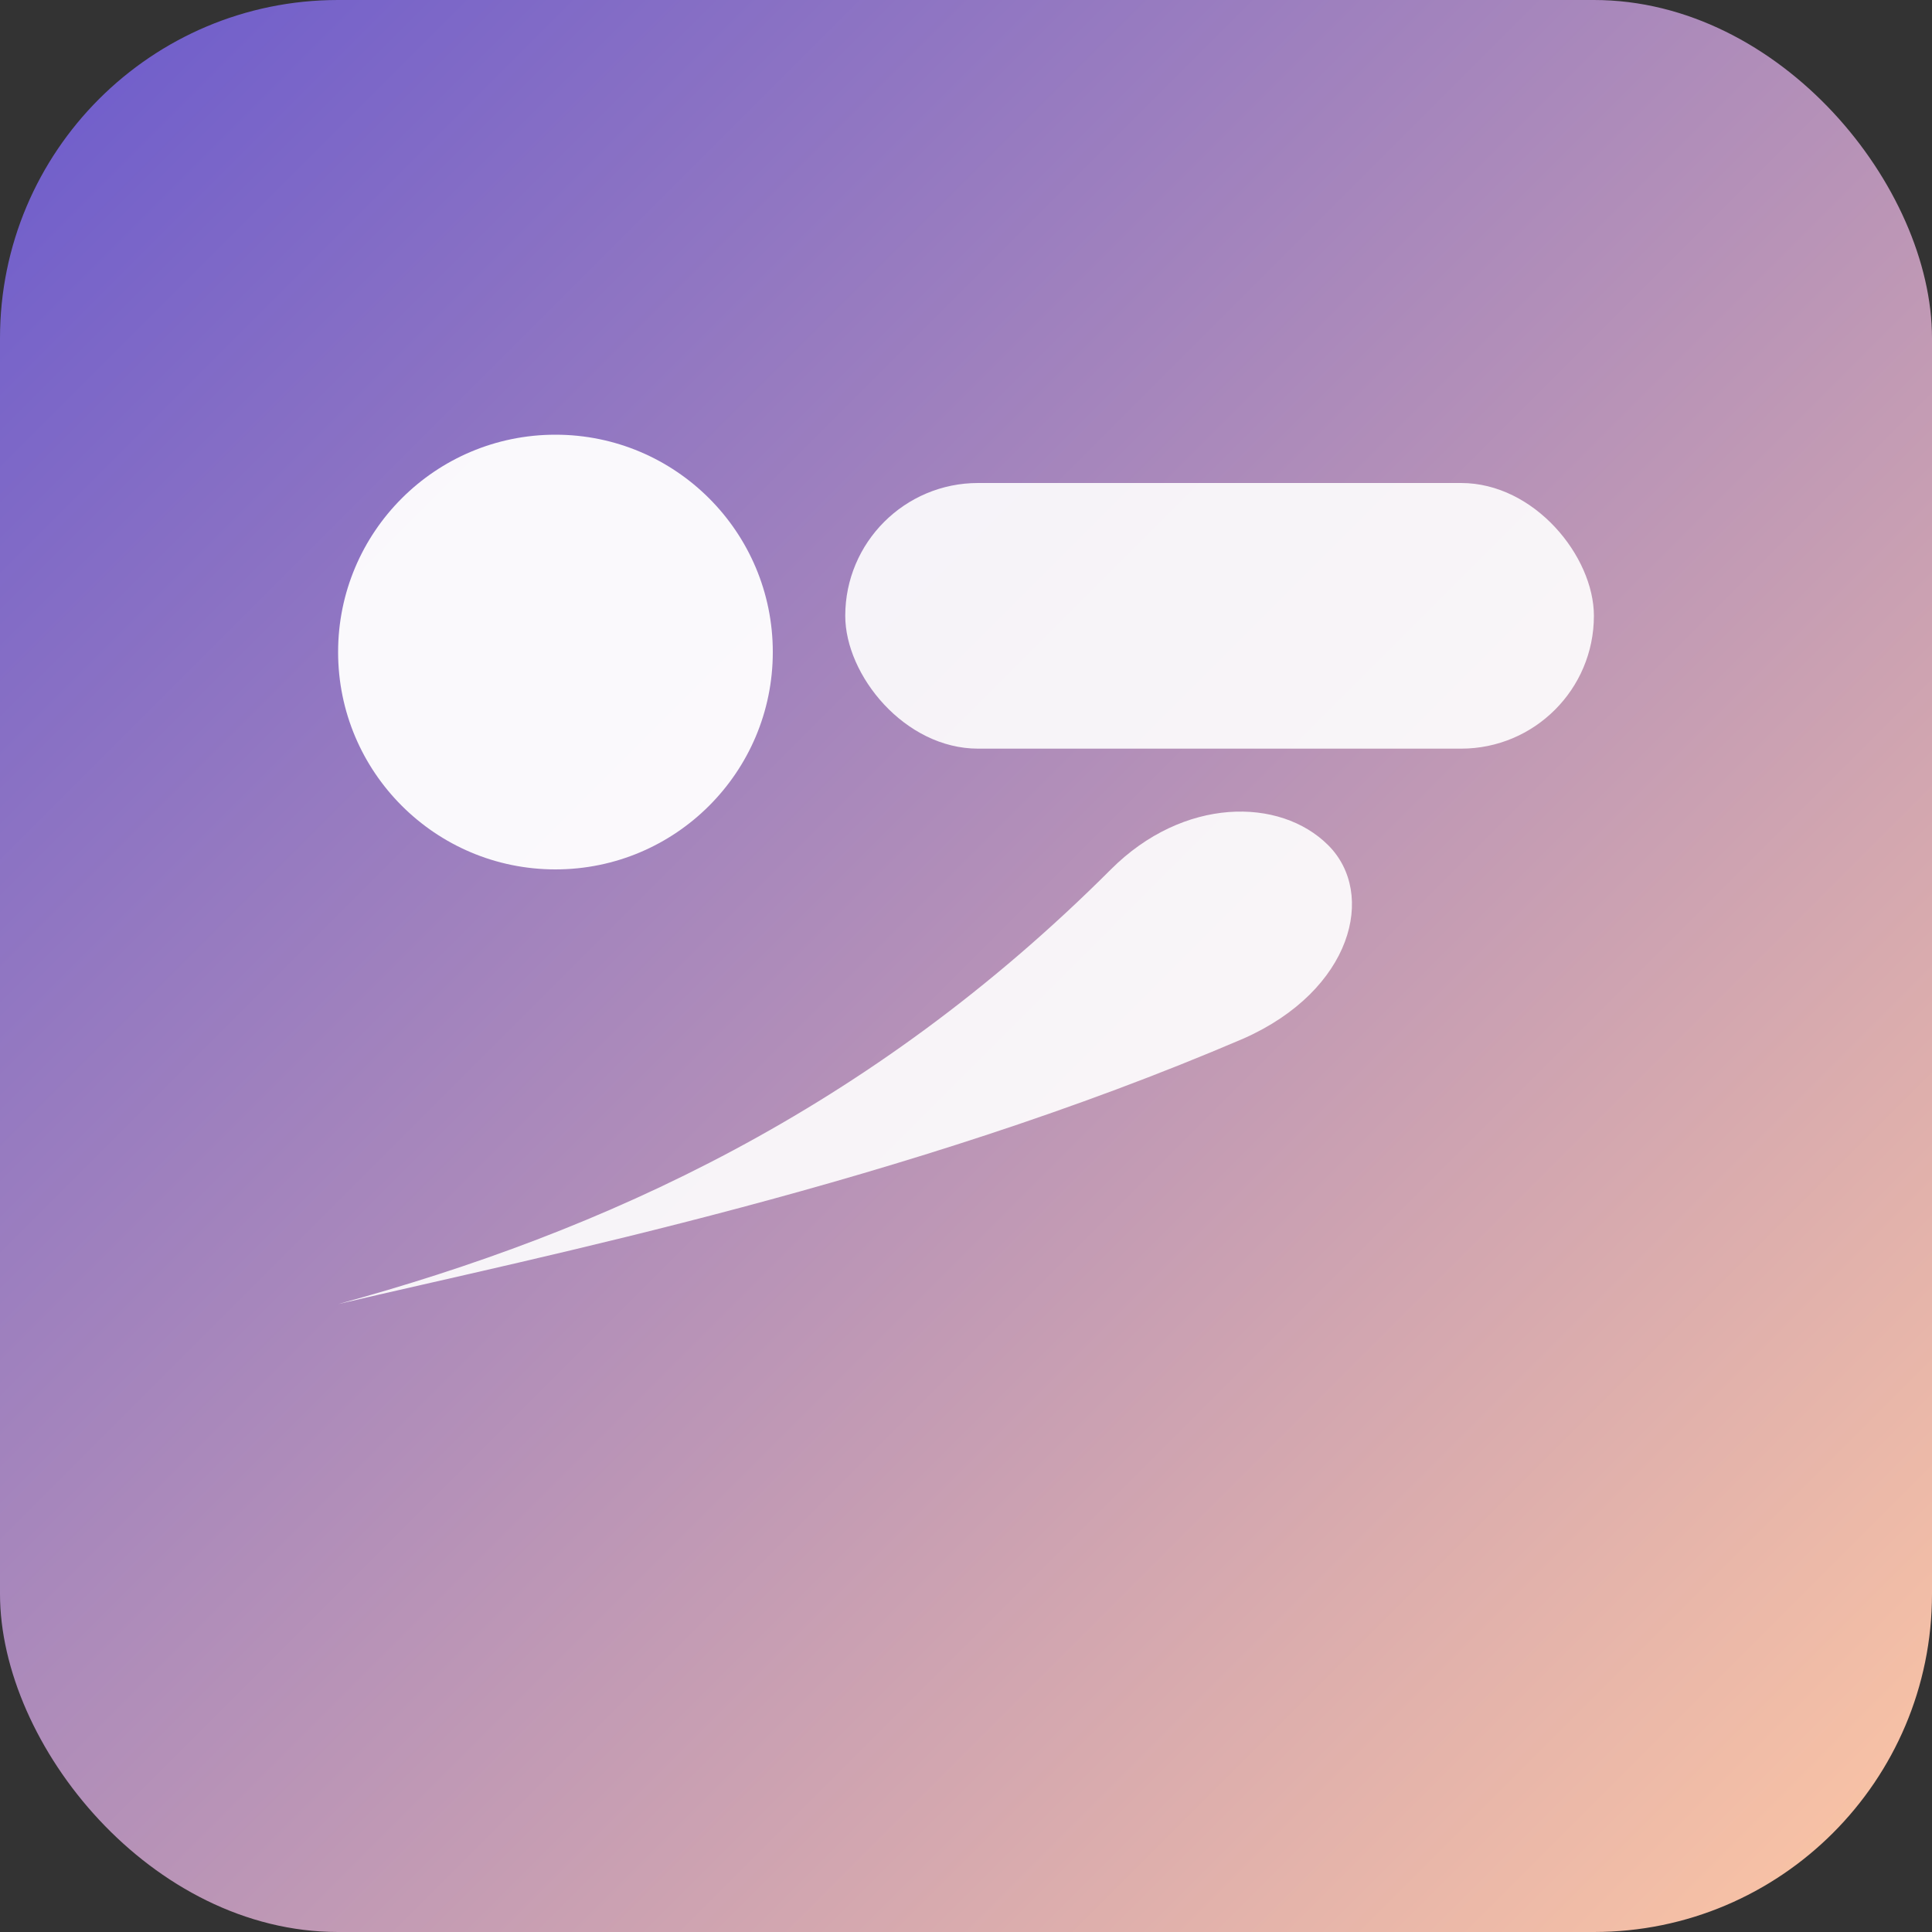 
          <svg xmlns="http://www.w3.org/2000/svg" viewBox="0 0 160 160">
            <rect x="0" y="0" width="160" height="160" fill="#333333" stroke="none"/>
            <defs><linearGradient id="g1" x1="0" y1="0" x2="1" y2="1">
              <stop offset="0" stop-color="#6a5acd"/><stop offset="1" stop-color="#ffc7a3"/></linearGradient></defs>
            <rect width="160" height="160" rx="28" fill="url(#g1)"/>
            <circle cx="46" cy="54" r="18" fill="white" opacity=".95"/>
            <rect x="70" y="40" width="62" height="22" rx="11" fill="white" opacity=".9"/>
            <path d="M28 108c22-6 44-16 64-36 6-6 14-6 18-2s2 12-7 16c-28 12-58 18-75 22z" fill="white" opacity=".9"/>
          </svg>